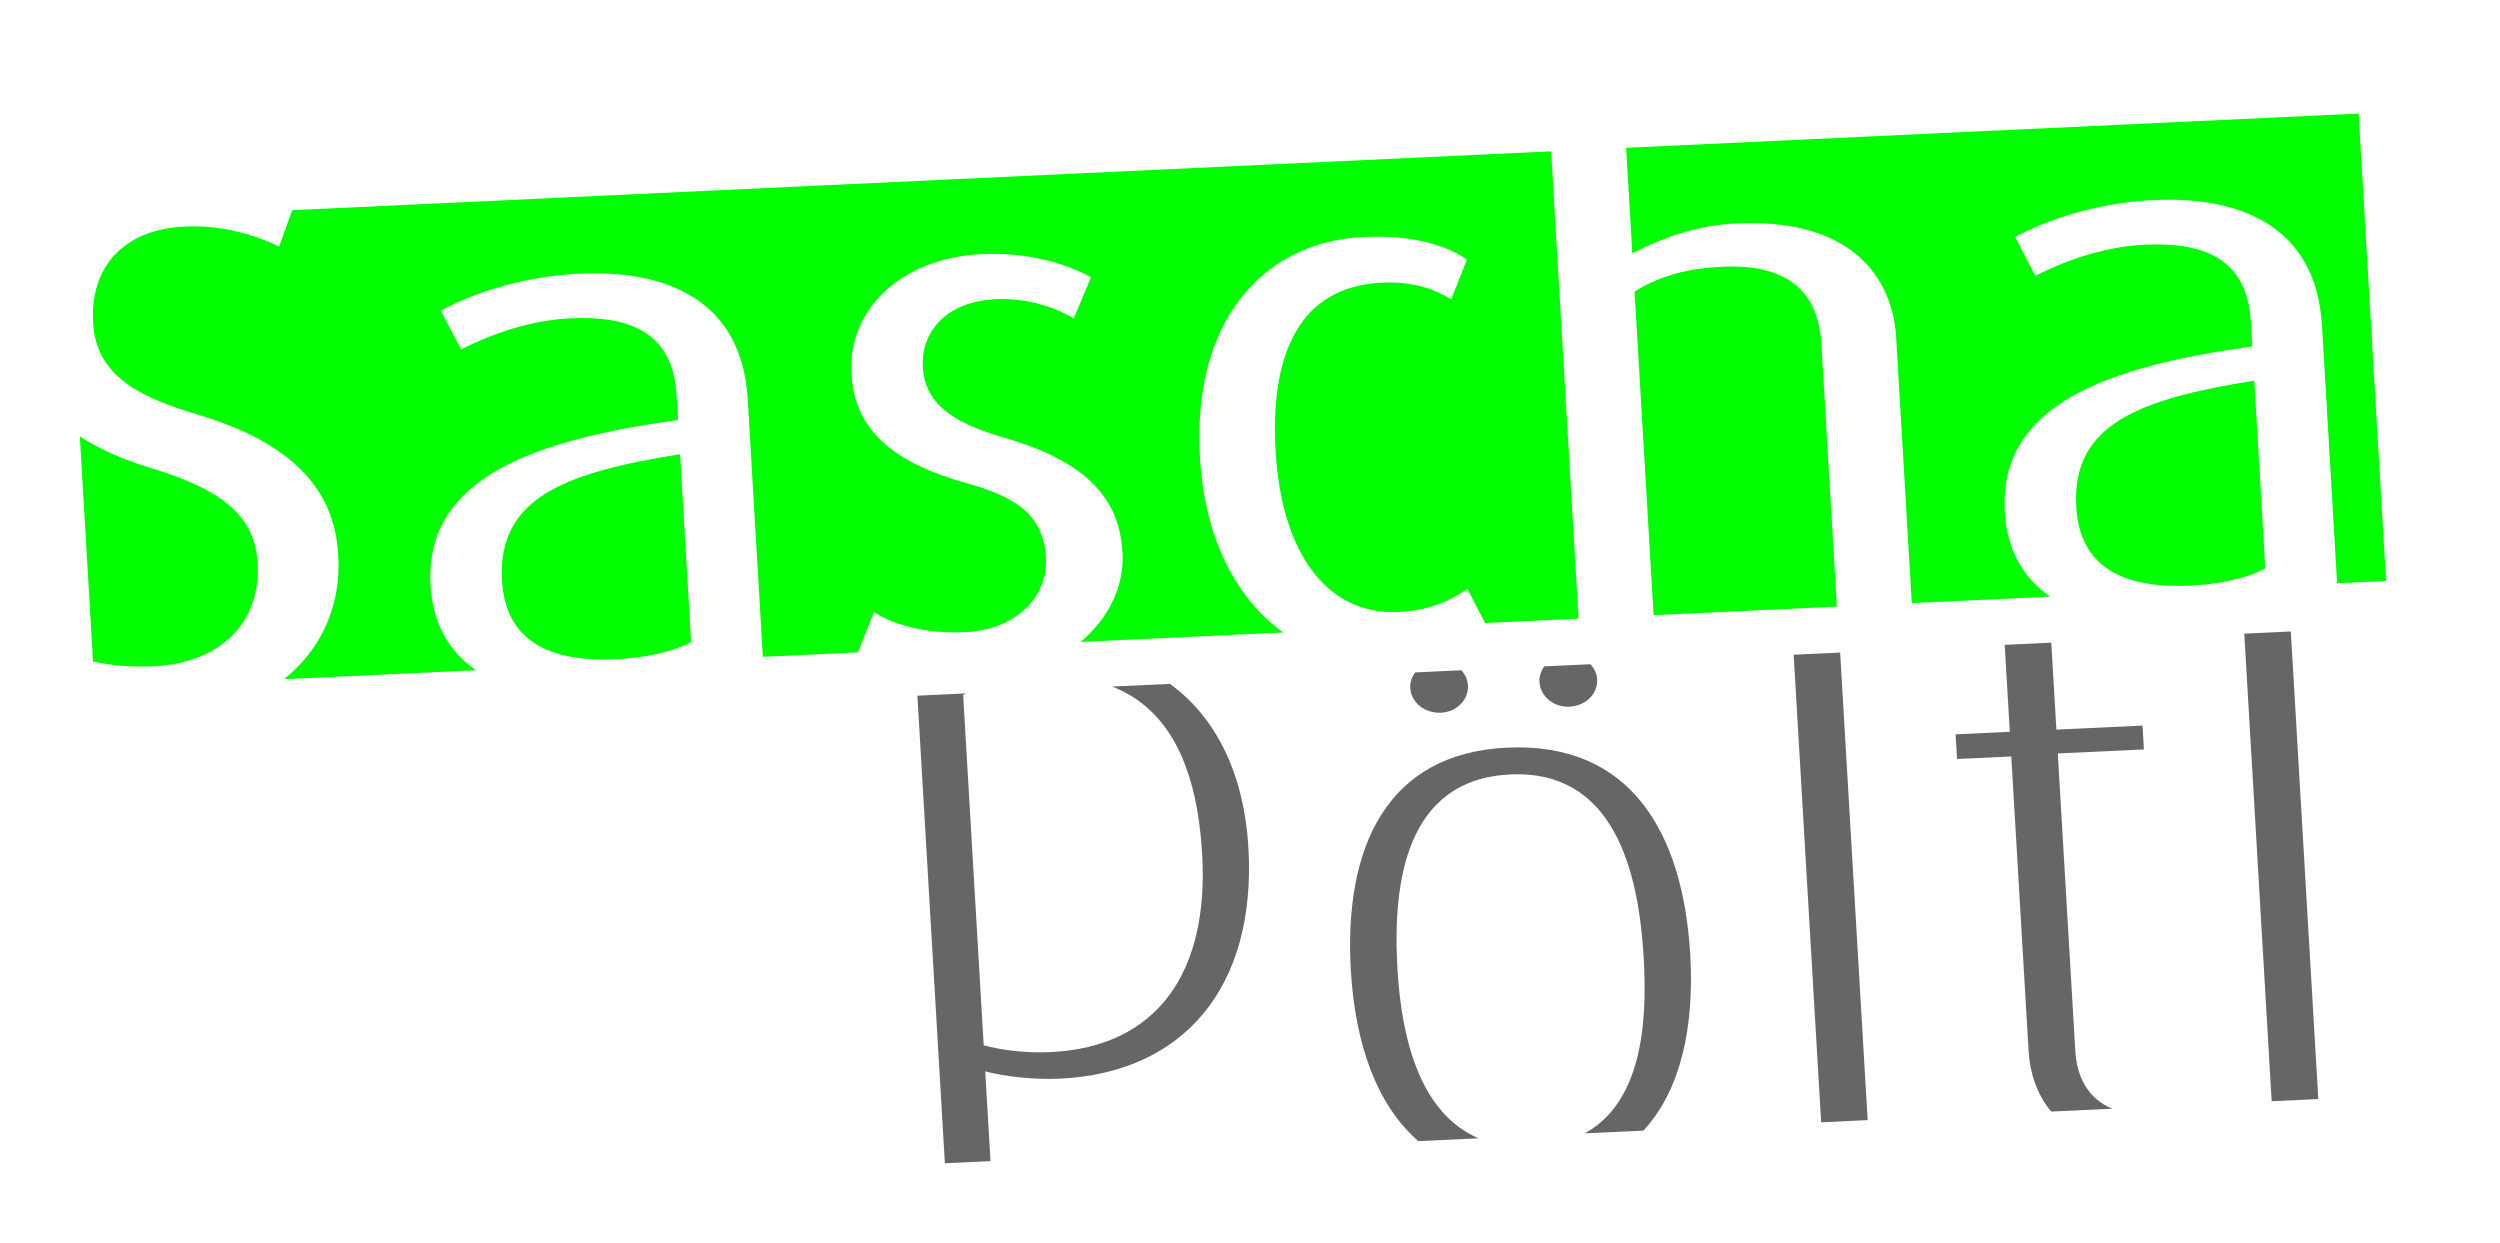 <?xml version="1.0" encoding="utf-8"?>
<!-- Generator: Adobe Illustrator 15.0.2, SVG Export Plug-In . SVG Version: 6.00 Build 0)  -->
<!DOCTYPE svg PUBLIC "-//W3C//DTD SVG 1.1//EN" "http://www.w3.org/Graphics/SVG/1.1/DTD/svg11.dtd">
<svg version="1.1" id="Ebene_1" xmlns="http://www.w3.org/2000/svg" xmlns:xlink="http://www.w3.org/1999/xlink" x="0px" y="0px"
	 width="513px" height="255px" viewBox="0 0 513 255" enable-background="new 0 0 513 255" xml:space="preserve">
<g>
	<polygon fill="#666666" points="373.699,230.295 383.244,229.846 377.598,133.903 368.059,134.35 	"/>
	<path fill="#666666" d="M420.921,131.872l-9.558,0.449l1.049,17.84l-11.127,0.529l0.301,5.057l11.127-0.523l3.559,60.526
		c0.248,4.236,1.626,8.775,4.638,12.342l12.553-0.592c-5.066-2.011-7.318-6.699-7.604-11.738l-3.602-61.153l17.668-0.829
		l-0.279-4.889l-17.678,0.821L420.921,131.872z"/>
	<path fill="#666666" d="M295.707,146.251c3.184-0.148,5.689-2.632,5.521-5.617c-0.072-1.159-0.582-2.237-1.359-3.098l-9.473,0.445
		c-0.705,0.933-1.082,2.049-1.01,3.201C289.561,144.169,292.363,146.405,295.707,146.251"/>
	<polygon fill="#666666" points="460.524,130.024 466.147,225.973 475.716,225.523 470.073,129.578 	"/>
	<path fill="#666666" d="M309.244,153.419c-24.744,1.155-33.529,20.542-32.049,45.741c0.873,14.8,5.168,27.459,13.848,34.996
		l12.375-0.572c-12.004-5.129-15.809-20.291-16.66-34.713c-1.051-17.971,1.779-38.951,23.156-39.952
		c21.209-0.992,26.318,19.619,27.373,37.593c0.842,14.293-0.721,29.807-12.094,36.051l12.039-0.563
		c7.68-8.306,10.475-21.301,9.605-36.1C345.359,170.706,334.51,152.237,309.244,153.419"/>
	<path fill="#666666" d="M322.031,145.019c3.369-0.152,5.875-2.638,5.699-5.629c-0.064-1.153-0.574-2.226-1.373-3.09l-9.475,0.44
		c-0.674,0.933-1.053,2.048-0.984,3.204C316.07,142.931,318.861,145.167,322.031,145.019"/>
	<path fill="#666666" d="M240.066,140.333l-11.842,0.549c12.141,4.743,17.454,17.228,18.46,34.355
		c1.424,24.28-9.206,39.623-31.096,40.652c-5.486,0.255-10.298-0.46-13.733-1.404l-4.219-71.878c0.203-0.109,0.404-0.215,0.613-0.32
		l-10,0.466l5.638,95.945l9.367-0.435l-1.087-18.421c3.963,1.076,10.025,1.742,15.327,1.499
		c25.265-1.185,40.374-18.649,38.676-47.48C255.316,159.279,249.811,147.366,240.066,140.333"/>
	<g>
		<path fill="#00FF00" d="M318.289,31.051L59.963,43.129l-2.683,7.469c-4.334-2.146-11.308-4.485-19.351-4.11
			c-12.77,0.606-19.494,8.427-18.823,19.815c0.646,11.075,10.011,15.326,21.257,18.707c24.272,7.162,28.499,19.476,29.055,28.994
			c0.622,10.443-3.62,19.355-11.155,25.365l39.423-1.842c-5.832-4.013-8.904-9.939-9.337-17.377
			c-1.313-22.298,21.741-29.952,50.787-33.963l-0.305-5.151c-0.758-12.948-9.721-16.283-21.791-15.714
			c-9.091,0.426-17.305,3.781-22.419,6.37l-4.159-7.946c5.279-2.906,15.556-6.984,28.49-7.591
			c17.489-0.818,33.272,5.171,34.485,25.762l3.102,52.858l19.521-0.912l3.278-8.27c3.471,2.346,10.266,4.528,18.66,4.133
			c10.487-0.485,17.11-7.207,16.627-15.316c-0.509-8.741-5.986-12.396-16.507-15.343c-18.722-5.226-22.899-13.789-23.414-22.527
			c-0.735-12.474,9.662-23.592,26.791-24.396c9.625-0.449,17.303,2.006,22.38,4.737l-3.538,8.455
			c-2.897-1.739-8.669-4.279-16.01-3.942c-10.321,0.479-15.388,6.819-14.96,13.996c0.475,8.108,7.347,11.695,16.625,14.398
			c18.724,5.38,23.782,13.898,24.351,23.568c0.395,6.79-2.742,13.455-8.626,18.372l41.635-1.948
			c-9.647-6.856-16.153-19.247-17.131-35.937c-1.623-27.604,12.655-44.231,33.641-45.215c11.535-0.535,18.031,2.448,21.146,4.645
			l-3.215,8.129c-2.906-1.744-7.229-3.727-14.227-3.397c-17.137,0.798-22.963,14.99-21.809,34.646
			c1.18,20.119,10.043,33.628,25.258,32.916c6.463-0.301,10.73-2.38,14.098-4.726l3.633,7.005l19.176-0.896L318.289,31.051z"/>
		<path fill="#00FF00" d="M449.444,120.162c5.938-0.277,11.662-1.479,15.395-3.526l-2.264-38.531
			c-23.623,3.768-37.523,8.947-36.527,25.951C426.774,116.227,435.446,120.823,449.444,120.162"/>
		<path fill="#00FF00" d="M334.953,52.005c7.656-3.953,14.387-5.838,21.377-6.164c23.967-1.121,32.062,11.484,32.76,23.346
			l3.209,54.568l28.411-1.33c-5.823-4.013-8.894-9.939-9.325-17.373c-1.32-22.302,21.728-29.947,50.776-33.969l-0.297-5.148
			c-0.764-12.943-9.727-16.281-21.797-15.721c-9.09,0.43-17.311,3.784-22.426,6.376l-4.134-7.943
			c5.251-2.908,15.534-6.987,28.483-7.594c17.486-0.81,33.273,5.177,34.486,25.757l3.102,52.866l10.041-0.469l-5.635-95.905
			l-150.302,7.03L334.953,52.005z"/>
		<path fill="#00FF00" d="M373.732,70.367c-0.508-8.729-5.166-16.338-20.213-15.634c-6.988,0.323-12.52,1.676-18.104,5.074
			l3.902,66.424l37.602-1.759L373.732,70.367z"/>
		<path fill="#00FF00" d="M126.406,135.268c5.954-0.283,11.677-1.479,15.405-3.532l-2.258-38.534
			c-23.633,3.77-37.537,8.953-36.536,25.951C103.727,131.323,112.425,135.92,126.406,135.268"/>
		<path fill="#00FF00" d="M31.482,136.729c13.812-0.644,22.087-9.005,21.375-21.175c-0.562-9.511-6.842-15.003-22.196-19.607
			c-5.895-1.791-10.553-3.97-14.281-6.401l2.713,46.196C22.609,136.506,26.698,136.955,31.482,136.729"/>
	</g>
</g>
</svg>
